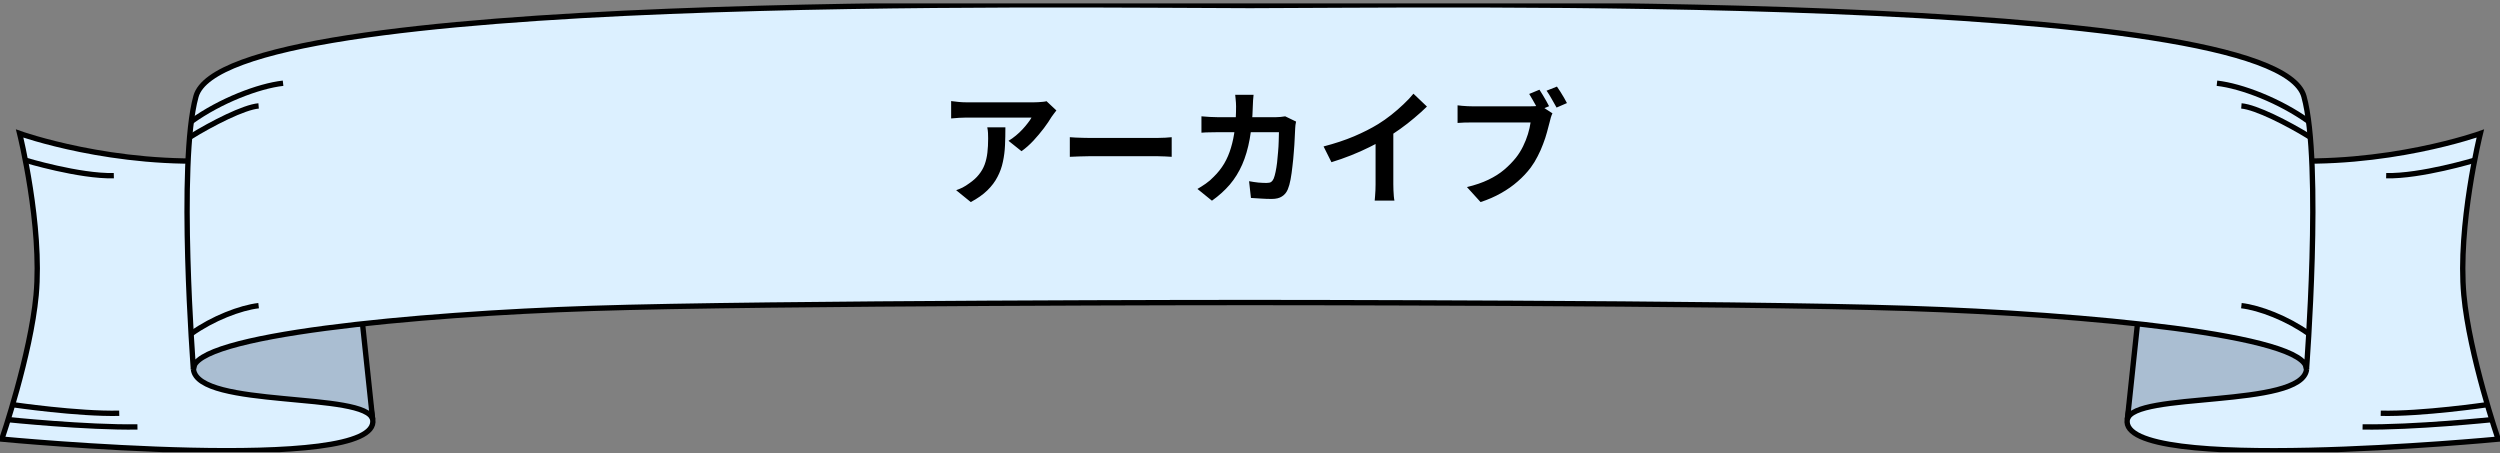 <svg width="320" height="58" viewBox="0 0 320 58" fill="none" xmlns="http://www.w3.org/2000/svg">
<rect x="0" y="0" width="320" height="58" fill="#808080" stroke="none"/>
<g clip-path="url(#clip0_2034_10138)">
<path d="M291.287 20.492C305.427 21.407 317.484 17.086 317.484 17.086C317.484 17.086 314.556 28.907 315.374 37.776C316.078 45.417 319.759 56.21 319.759 56.21C319.759 56.21 271.135 60.856 272.29 53.706C273.847 44.076 277.555 19.454 277.555 19.454L291.287 20.492Z" fill="#DCF0FF" stroke="black" stroke-width="0.684" stroke-miterlimit="10"/>
<path d="M295.24 47.291C294.628 52.279 272.957 50.102 272.301 53.706L274.057 37.106L294.109 40.209L295.24 47.294V47.291Z" fill="#AABED2" stroke="black" stroke-width="0.684" stroke-miterlimit="10"/>
<path d="M302.41 54.646C308.889 54.754 319.039 53.706 319.039 53.706L302.41 54.646Z" fill="#DCF0FF"/>
<path d="M302.41 54.646C308.889 54.754 319.039 53.706 319.039 53.706" stroke="black" stroke-width="0.684" stroke-miterlimit="10"/>
<path d="M304.734 52.898C310.021 53.021 318.304 51.806 318.304 51.806L304.734 52.898Z" fill="#DCF0FF"/>
<path d="M304.734 52.898C310.021 53.021 318.304 51.806 318.304 51.806" stroke="black" stroke-width="0.684" stroke-miterlimit="10"/>
<path d="M28.711 20.492C14.571 21.407 2.514 17.086 2.514 17.086C2.514 17.086 5.442 28.907 4.624 37.776C3.919 45.417 0.238 56.207 0.238 56.207C0.238 56.207 48.863 60.852 47.708 53.702C46.151 44.072 42.442 19.45 42.442 19.45L28.711 20.488V20.492Z" fill="#DCF0FF" stroke="black" stroke-width="0.684" stroke-miterlimit="10"/>
<path d="M24.762 47.291C25.373 52.279 47.044 50.102 47.701 53.706L45.944 37.106L25.892 40.209L24.762 47.294V47.291Z" fill="#AABED2" stroke="black" stroke-width="0.684" stroke-miterlimit="10"/>
<path d="M295.228 47.291C295.478 42.894 266.792 40.205 244.235 39.474C221.681 38.739 159.992 38.724 159.992 38.724C159.992 38.724 98.306 38.739 75.752 39.474C53.194 40.205 24.509 42.894 24.759 47.291C24.759 47.291 22.728 20.888 25.083 12.347C28.808 -1.182 137.726 0.706 159.992 0.706C182.257 0.706 291.179 -1.182 294.904 12.347C297.259 20.888 295.228 47.291 295.228 47.291Z" fill="#DCF0FF" stroke="black" stroke-width="0.684" stroke-miterlimit="10"/>
<path d="M24.488 15.551C28.19 12.891 33.091 11.006 36.233 10.653L24.488 15.551Z" fill="#DCF0FF"/>
<path d="M24.488 15.551C28.19 12.891 33.091 11.006 36.233 10.653" stroke="black" stroke-width="0.684" stroke-miterlimit="10"/>
<path d="M24.488 42.714C27.2 40.764 30.795 39.384 33.102 39.124L24.488 42.714Z" fill="#DCF0FF"/>
<path d="M24.488 42.714C27.2 40.764 30.795 39.384 33.102 39.124" stroke="black" stroke-width="0.684" stroke-miterlimit="10"/>
<path d="M24.324 17.54C27.156 15.785 31.243 13.709 33.102 13.558L24.324 17.54Z" fill="#DCF0FF"/>
<path d="M24.324 17.54C27.156 15.785 31.243 13.709 33.102 13.558" stroke="black" stroke-width="0.684" stroke-miterlimit="10"/>
<path d="M17.593 54.646C11.115 54.754 0.965 53.706 0.965 53.706L17.593 54.646Z" fill="#DCF0FF"/>
<path d="M17.593 54.646C11.115 54.754 0.965 53.706 0.965 53.706" stroke="black" stroke-width="0.684" stroke-miterlimit="10"/>
<path d="M15.261 52.898C9.975 53.021 1.691 51.806 1.691 51.806L15.261 52.898Z" fill="#DCF0FF"/>
<path d="M15.261 52.898C9.975 53.021 1.691 51.806 1.691 51.806" stroke="black" stroke-width="0.684" stroke-miterlimit="10"/>
<path d="M14.57 22.488C10.143 22.593 3.203 20.492 3.203 20.492L14.57 22.488Z" fill="#DCF0FF"/>
<path d="M14.57 22.488C10.143 22.593 3.203 20.492 3.203 20.492" stroke="black" stroke-width="0.684" stroke-miterlimit="10"/>
<path d="M295.514 15.551C291.812 12.891 286.911 11.006 283.77 10.653L295.514 15.551Z" fill="#DCF0FF"/>
<path d="M295.514 15.551C291.812 12.891 286.911 11.006 283.77 10.653" stroke="black" stroke-width="0.684" stroke-miterlimit="10"/>
<path d="M295.512 42.714C292.8 40.764 289.205 39.384 286.898 39.124L295.512 42.714Z" fill="#DCF0FF"/>
<path d="M295.512 42.714C292.8 40.764 289.205 39.384 286.898 39.124" stroke="black" stroke-width="0.684" stroke-miterlimit="10"/>
<path d="M295.677 17.54C292.845 15.785 288.758 13.709 286.898 13.558L295.677 17.54Z" fill="#DCF0FF"/>
<path d="M295.677 17.54C292.845 15.785 288.758 13.709 286.898 13.558" stroke="black" stroke-width="0.684" stroke-miterlimit="10"/>
<path d="M305.43 22.488C309.857 22.593 316.796 20.492 316.796 20.492L305.43 22.488Z" fill="#DCF0FF"/>
<path d="M305.43 22.488C309.857 22.593 316.796 20.492 316.796 20.492" stroke="black" stroke-width="0.684" stroke-miterlimit="10"/>
<path d="M135.218 14.137C135.133 14.243 135.026 14.382 134.898 14.553C134.77 14.713 134.669 14.851 134.594 14.969C134.349 15.385 134.024 15.865 133.618 16.409C133.213 16.942 132.765 17.475 132.274 18.009C131.784 18.531 131.277 18.979 130.754 19.353L129.09 18.025C129.41 17.833 129.725 17.609 130.034 17.353C130.344 17.097 130.626 16.83 130.882 16.553C131.149 16.265 131.378 15.993 131.57 15.737C131.773 15.481 131.928 15.251 132.034 15.049C131.896 15.049 131.661 15.049 131.33 15.049C131 15.049 130.605 15.049 130.146 15.049C129.688 15.049 129.192 15.049 128.658 15.049C128.136 15.049 127.613 15.049 127.09 15.049C126.568 15.049 126.072 15.049 125.602 15.049C125.144 15.049 124.744 15.049 124.402 15.049C124.072 15.049 123.837 15.049 123.698 15.049C123.368 15.049 123.053 15.059 122.754 15.081C122.456 15.102 122.12 15.129 121.746 15.161V12.937C122.056 12.979 122.376 13.017 122.706 13.049C123.037 13.081 123.368 13.097 123.698 13.097C123.837 13.097 124.082 13.097 124.434 13.097C124.786 13.097 125.202 13.097 125.682 13.097C126.173 13.097 126.69 13.097 127.234 13.097C127.789 13.097 128.338 13.097 128.882 13.097C129.437 13.097 129.949 13.097 130.418 13.097C130.898 13.097 131.304 13.097 131.634 13.097C131.976 13.097 132.205 13.097 132.322 13.097C132.472 13.097 132.653 13.091 132.866 13.081C133.08 13.07 133.288 13.054 133.49 13.033C133.704 13.011 133.858 12.985 133.954 12.953L135.218 14.137ZM128.69 16.297C128.69 17.086 128.674 17.849 128.642 18.585C128.61 19.321 128.52 20.03 128.37 20.713C128.232 21.385 128.002 22.025 127.682 22.633C127.373 23.241 126.941 23.817 126.386 24.361C125.832 24.905 125.122 25.406 124.258 25.865L122.386 24.345C122.642 24.259 122.914 24.147 123.202 24.009C123.49 23.859 123.778 23.678 124.066 23.465C124.578 23.113 124.989 22.739 125.298 22.345C125.618 21.95 125.864 21.523 126.034 21.065C126.205 20.595 126.322 20.089 126.386 19.545C126.45 18.99 126.482 18.387 126.482 17.737C126.482 17.491 126.477 17.257 126.466 17.033C126.456 16.798 126.424 16.553 126.37 16.297H128.69ZM136.937 17.561C137.129 17.571 137.375 17.587 137.673 17.609C137.972 17.619 138.281 17.63 138.601 17.641C138.932 17.651 139.236 17.657 139.513 17.657C139.78 17.657 140.111 17.657 140.505 17.657C140.9 17.657 141.327 17.657 141.785 17.657C142.255 17.657 142.735 17.657 143.225 17.657C143.727 17.657 144.223 17.657 144.713 17.657C145.204 17.657 145.668 17.657 146.105 17.657C146.543 17.657 146.932 17.657 147.273 17.657C147.625 17.657 147.903 17.657 148.105 17.657C148.479 17.657 148.831 17.646 149.161 17.625C149.492 17.593 149.764 17.571 149.977 17.561V20.073C149.796 20.062 149.524 20.046 149.161 20.025C148.799 20.003 148.447 19.993 148.105 19.993C147.903 19.993 147.625 19.993 147.273 19.993C146.921 19.993 146.527 19.993 146.089 19.993C145.652 19.993 145.188 19.993 144.697 19.993C144.217 19.993 143.727 19.993 143.225 19.993C142.724 19.993 142.239 19.993 141.769 19.993C141.311 19.993 140.884 19.993 140.489 19.993C140.105 19.993 139.78 19.993 139.513 19.993C139.055 19.993 138.585 20.003 138.105 20.025C137.625 20.035 137.236 20.051 136.937 20.073V17.561ZM160.457 12.137C160.436 12.318 160.415 12.553 160.393 12.841C160.383 13.129 160.372 13.369 160.361 13.561C160.319 15.15 160.185 16.563 159.961 17.801C159.737 19.027 159.417 20.115 159.001 21.065C158.585 22.014 158.057 22.867 157.417 23.625C156.777 24.371 156.015 25.059 155.129 25.689L153.273 24.185C153.604 23.993 153.956 23.769 154.329 23.513C154.713 23.246 155.06 22.947 155.369 22.617C155.892 22.105 156.335 21.545 156.697 20.937C157.06 20.318 157.348 19.646 157.561 18.921C157.785 18.185 157.951 17.379 158.057 16.505C158.164 15.63 158.217 14.665 158.217 13.609C158.217 13.491 158.212 13.342 158.201 13.161C158.191 12.969 158.175 12.782 158.153 12.601C158.143 12.419 158.127 12.265 158.105 12.137H160.457ZM165.897 15.561C165.876 15.689 165.849 15.838 165.817 16.009C165.796 16.179 165.785 16.313 165.785 16.409C165.775 16.75 165.753 17.187 165.721 17.721C165.7 18.254 165.663 18.83 165.609 19.449C165.567 20.057 165.508 20.665 165.433 21.273C165.369 21.881 165.289 22.446 165.193 22.969C165.097 23.481 164.98 23.902 164.841 24.233C164.671 24.638 164.42 24.942 164.089 25.145C163.769 25.358 163.332 25.465 162.777 25.465C162.319 25.465 161.86 25.449 161.401 25.417C160.943 25.395 160.516 25.369 160.121 25.337L159.881 23.193C160.276 23.267 160.671 23.326 161.065 23.369C161.46 23.401 161.812 23.417 162.121 23.417C162.388 23.417 162.585 23.374 162.713 23.289C162.841 23.193 162.948 23.049 163.033 22.857C163.119 22.643 163.199 22.361 163.273 22.009C163.348 21.657 163.412 21.262 163.465 20.825C163.519 20.387 163.561 19.934 163.593 19.465C163.636 18.995 163.663 18.542 163.673 18.105C163.695 17.657 163.705 17.262 163.705 16.921H155.897C155.631 16.921 155.3 16.926 154.905 16.937C154.511 16.937 154.137 16.953 153.785 16.985V14.889C154.127 14.921 154.489 14.947 154.873 14.969C155.257 14.99 155.599 15.001 155.897 15.001H163.305C163.508 15.001 163.711 14.99 163.913 14.969C164.127 14.947 164.324 14.921 164.505 14.889L165.897 15.561ZM169.417 18.745C170.857 18.371 172.159 17.939 173.321 17.449C174.495 16.947 175.524 16.425 176.409 15.881C176.964 15.539 177.519 15.15 178.073 14.713C178.639 14.265 179.167 13.806 179.657 13.337C180.159 12.867 180.58 12.419 180.921 11.993L182.649 13.641C182.159 14.121 181.62 14.606 181.033 15.097C180.457 15.587 179.855 16.057 179.225 16.505C178.596 16.953 177.972 17.363 177.353 17.737C176.745 18.089 176.063 18.451 175.305 18.825C174.559 19.198 173.769 19.55 172.937 19.881C172.105 20.211 171.268 20.505 170.425 20.761L169.417 18.745ZM176.073 16.905L178.345 16.377V23.577C178.345 23.811 178.351 24.067 178.361 24.345C178.372 24.622 178.388 24.878 178.409 25.113C178.431 25.358 178.457 25.545 178.489 25.673H175.961C175.983 25.545 175.999 25.358 176.009 25.113C176.031 24.878 176.047 24.622 176.057 24.345C176.068 24.067 176.073 23.811 176.073 23.577V16.905ZM197.049 11.481C197.188 11.683 197.332 11.913 197.481 12.169C197.641 12.425 197.791 12.681 197.929 12.937C198.068 13.182 198.185 13.401 198.281 13.593L196.937 14.153C196.831 13.939 196.708 13.71 196.569 13.465C196.441 13.219 196.303 12.974 196.153 12.729C196.015 12.473 195.876 12.238 195.737 12.025L197.049 11.481ZM199.289 11.081C199.428 11.273 199.577 11.497 199.737 11.753C199.897 12.009 200.052 12.265 200.201 12.521C200.351 12.777 200.473 13.001 200.569 13.193L199.241 13.769C199.06 13.438 198.852 13.07 198.617 12.665C198.393 12.259 198.175 11.907 197.961 11.609L199.289 11.081ZM198.713 14.505C198.639 14.654 198.569 14.835 198.505 15.049C198.452 15.251 198.404 15.438 198.361 15.609C198.265 16.003 198.148 16.446 198.009 16.937C197.881 17.417 197.716 17.918 197.513 18.441C197.321 18.963 197.092 19.481 196.825 19.993C196.569 20.505 196.276 20.985 195.945 21.433C195.465 22.073 194.905 22.67 194.265 23.225C193.636 23.779 192.921 24.281 192.121 24.729C191.332 25.177 190.463 25.555 189.513 25.865L187.769 23.945C188.836 23.689 189.753 23.374 190.521 23.001C191.3 22.627 191.972 22.201 192.537 21.721C193.103 21.241 193.604 20.729 194.041 20.185C194.393 19.737 194.697 19.251 194.953 18.729C195.209 18.206 195.417 17.683 195.577 17.161C195.737 16.627 195.849 16.131 195.913 15.673C195.764 15.673 195.503 15.673 195.129 15.673C194.756 15.673 194.324 15.673 193.833 15.673C193.343 15.673 192.825 15.673 192.281 15.673C191.737 15.673 191.215 15.673 190.713 15.673C190.212 15.673 189.759 15.673 189.353 15.673C188.959 15.673 188.665 15.673 188.473 15.673C188.1 15.673 187.743 15.678 187.401 15.689C187.06 15.699 186.783 15.715 186.569 15.737V13.481C186.729 13.502 186.921 13.523 187.145 13.545C187.38 13.566 187.615 13.582 187.849 13.593C188.095 13.603 188.303 13.609 188.473 13.609C188.644 13.609 188.889 13.609 189.209 13.609C189.529 13.609 189.892 13.609 190.297 13.609C190.713 13.609 191.145 13.609 191.593 13.609C192.052 13.609 192.505 13.609 192.953 13.609C193.412 13.609 193.839 13.609 194.233 13.609C194.628 13.609 194.969 13.609 195.257 13.609C195.545 13.609 195.753 13.609 195.881 13.609C196.041 13.609 196.233 13.603 196.457 13.593C196.692 13.582 196.916 13.545 197.129 13.481L198.713 14.505Z" fill="black"/>
</g>
<defs>
<clipPath id="clip0_2034_10138">
<rect width="320" height="57.436" fill="white" transform="translate(0 0.436)"/>
</clipPath>
</defs>
</svg>
